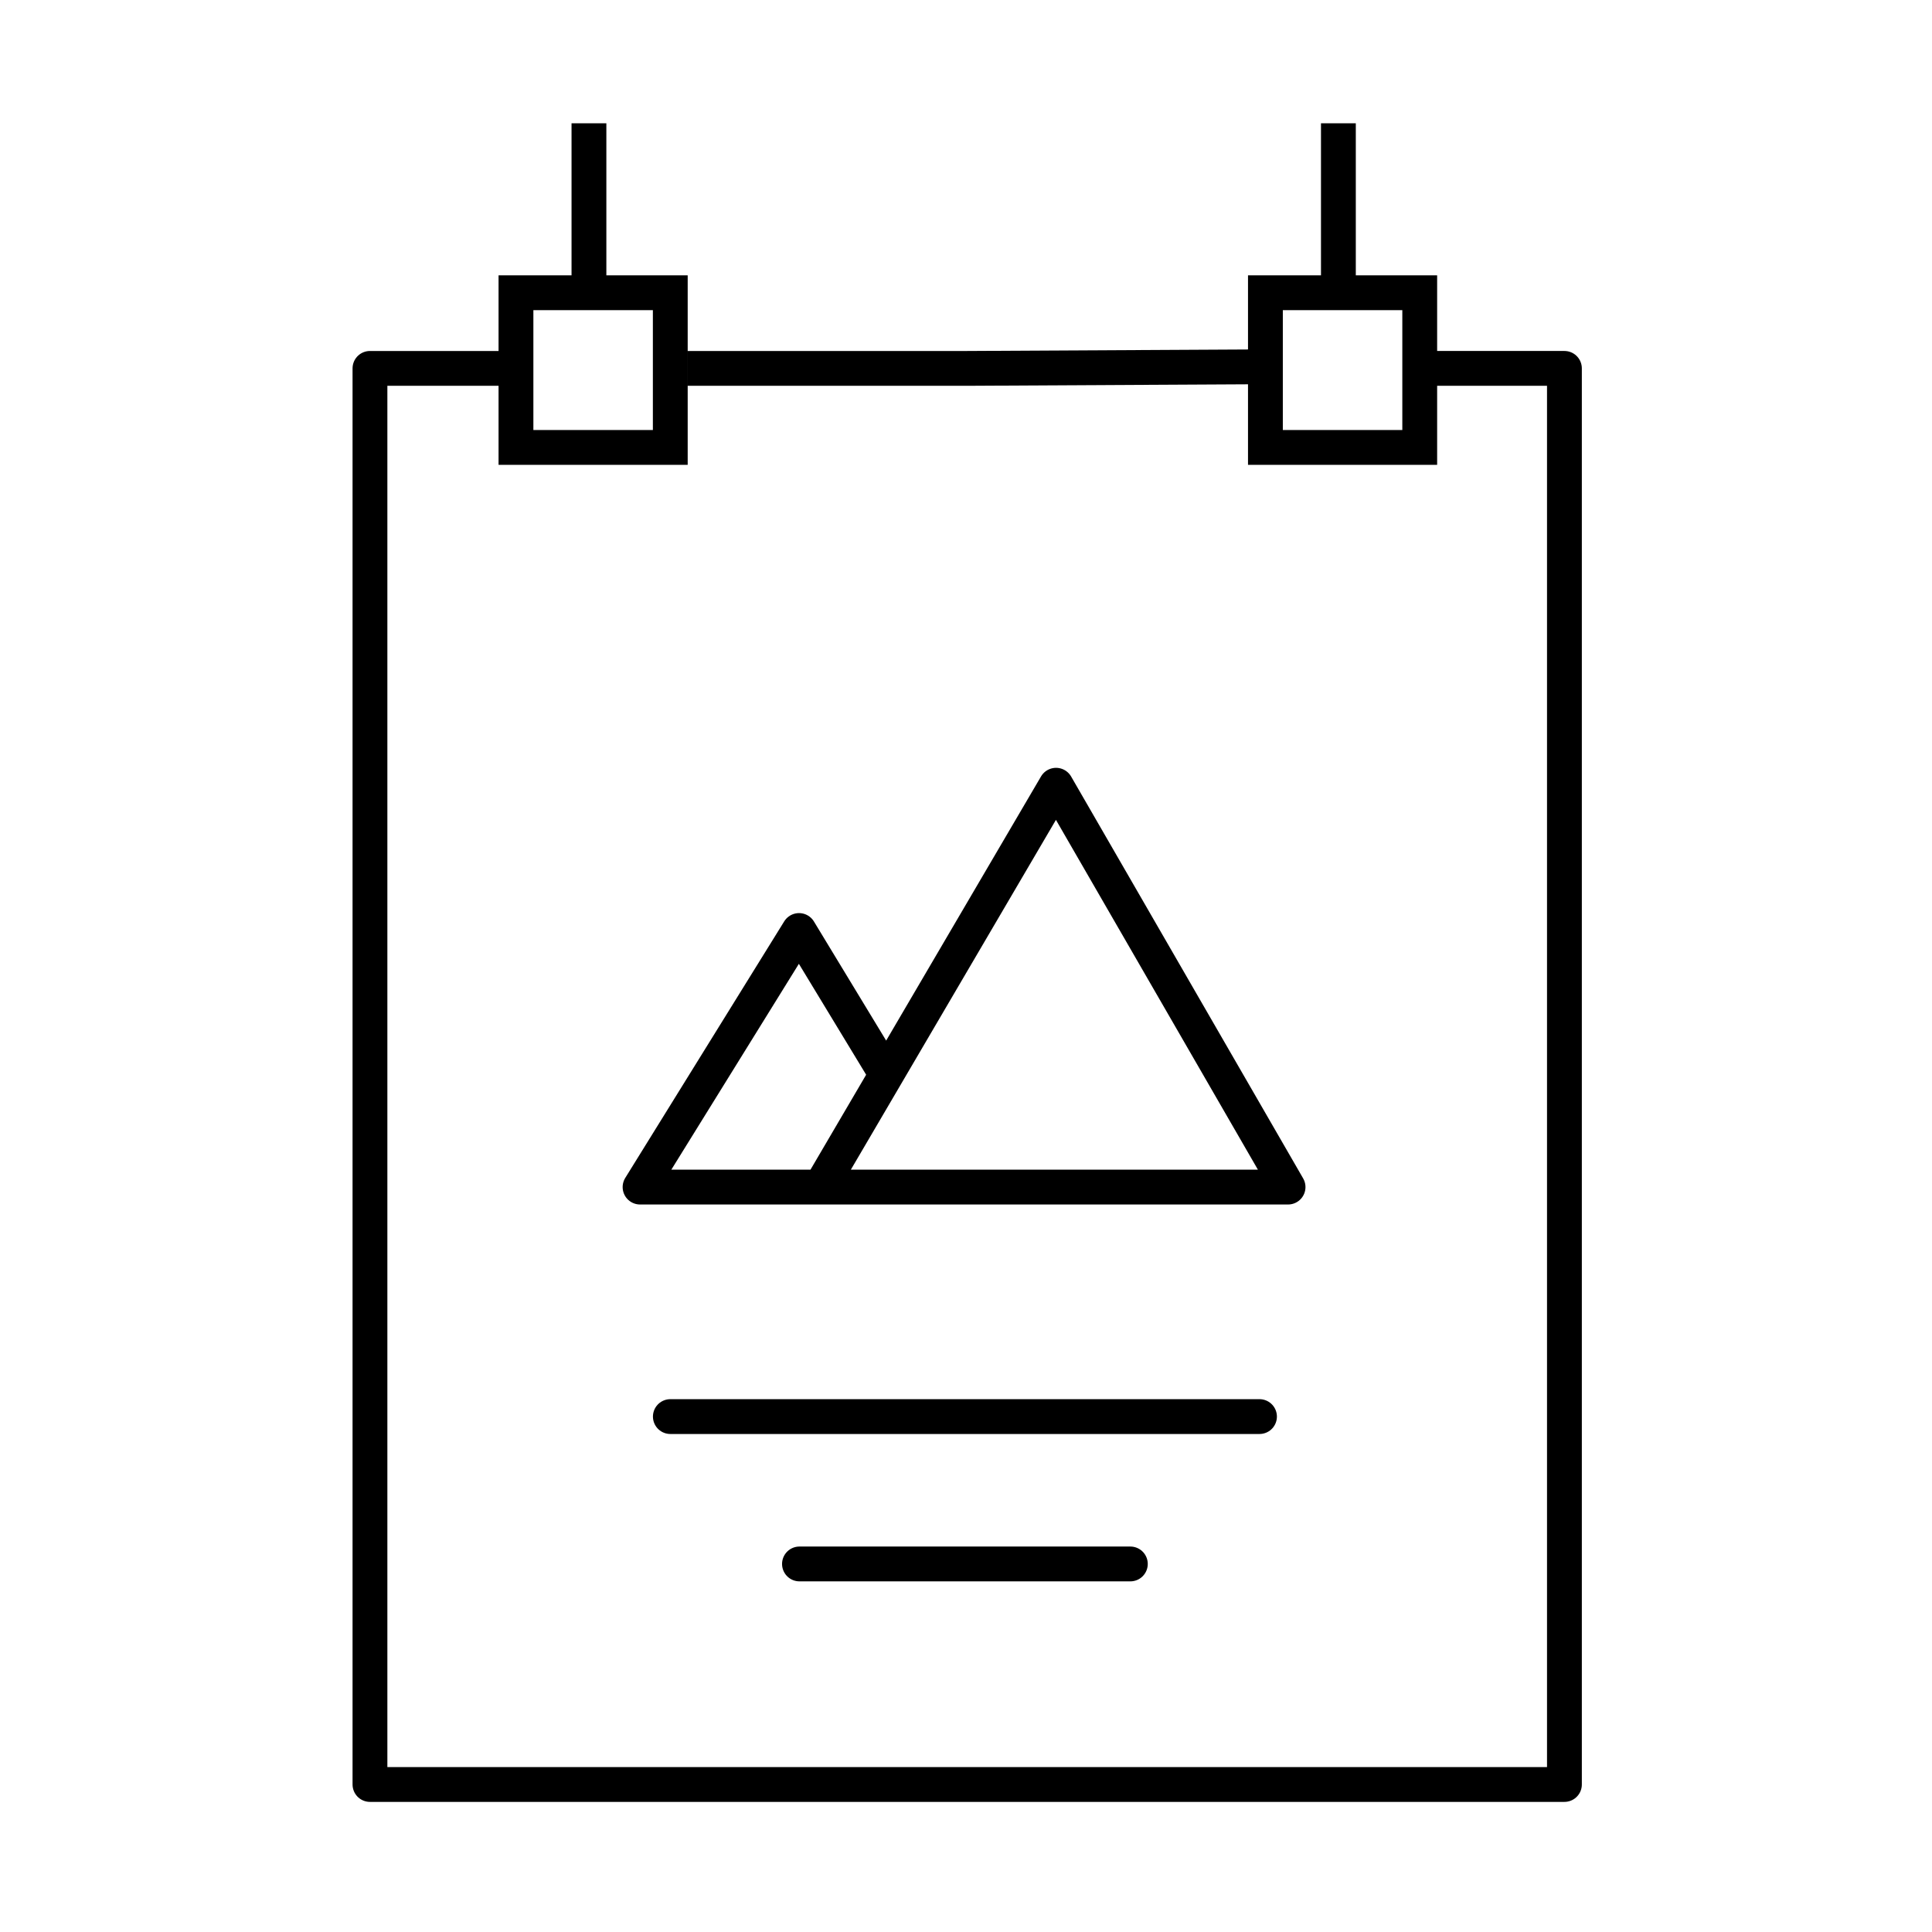 <svg xmlns="http://www.w3.org/2000/svg" height="516" width="516" viewBox="0 0 516 516"><title>customer service</title><g fill="none"><path d="M.1.06h515.997v515.998H.1z"/><g stroke="#000" stroke-width="12.405"><path d="M183.535 98.39h74.786l77.681-.415m42.657.414h39.169v378.212H98.81V98.39h39.17" stroke-linejoin="round" stroke-width="9.3"/><path d="M236.762 287.03l-23.354-38.508-42.461 68.525h173.07l-61.965-107.324-62.86 107.219" stroke-linejoin="round" stroke-width="9.3"/><path d="M137.805 78.186h41.214V119.5h-41.214zM337.968 78.186h41.215V119.5h-41.215zM157.296 32.928v41M357.46 32.928v41" stroke-width="9.3"/><path d="M179.037 378.341h157.35M213.522 417.7h88.372" stroke-linecap="round" stroke-width="9.3"/></g></g></svg>